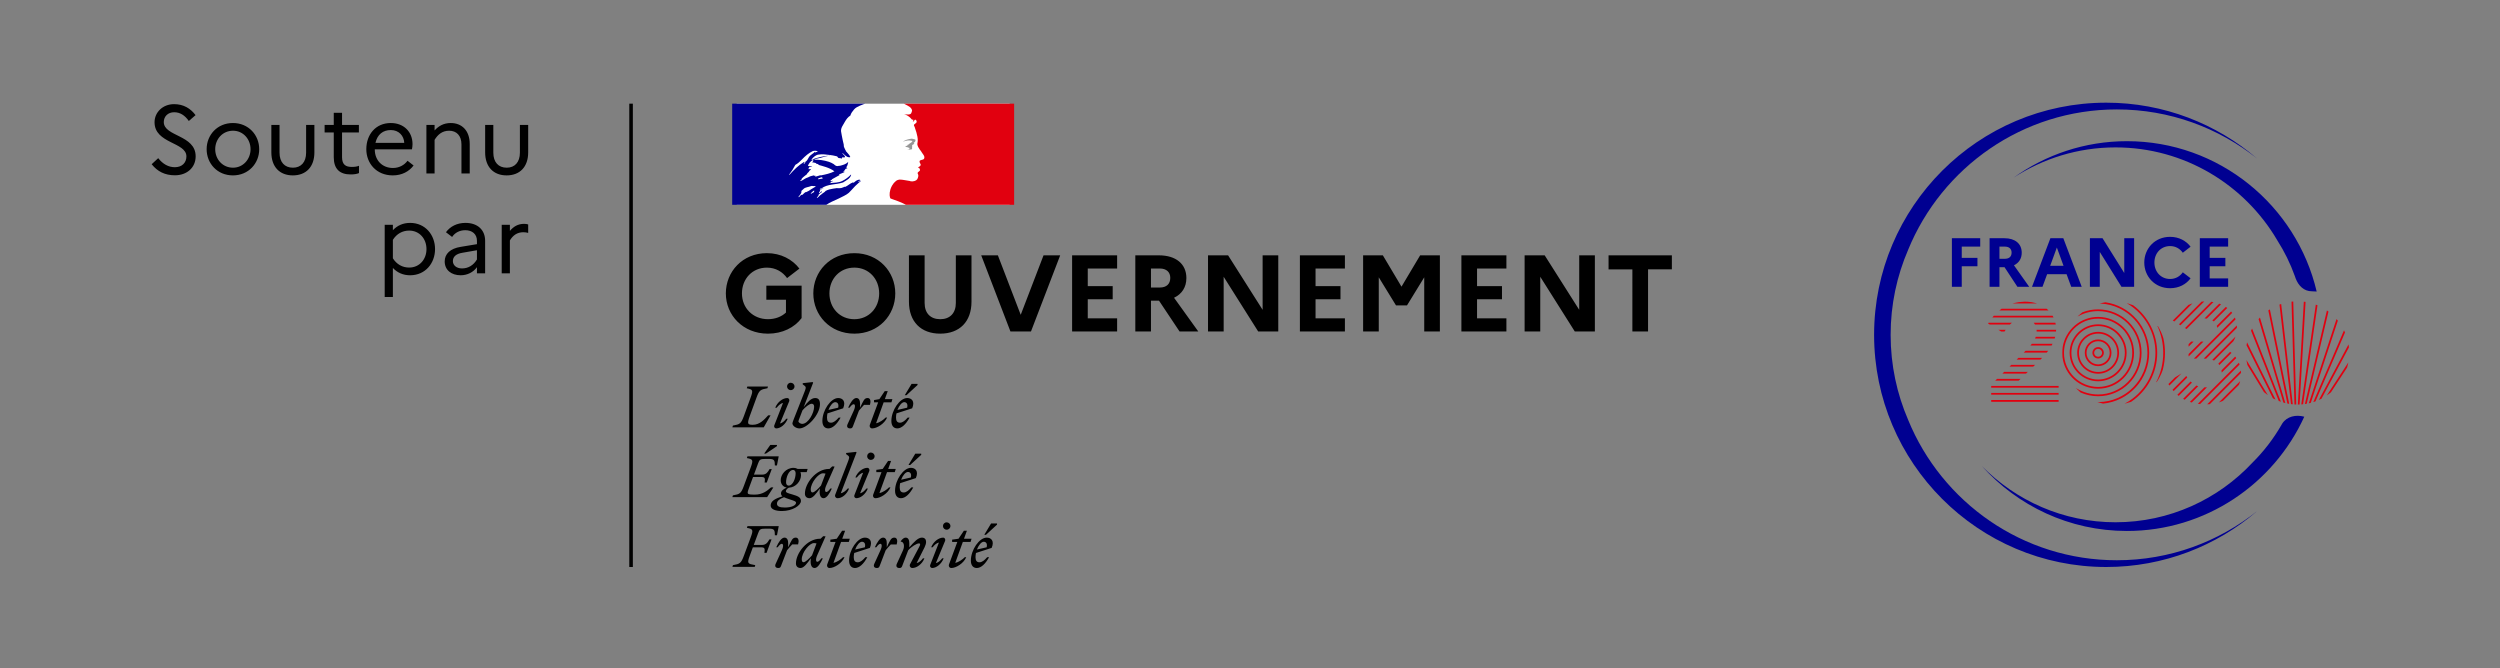 <svg xmlns="http://www.w3.org/2000/svg" viewBox="0 0 700.914 187.311" xml:space="preserve"><rect x="0" y="0" width="700.914" height="187.311" fill="#808080" stroke="none"/><path d="M220.356 87.631v-3.595h-5.501v-3.94h9.889v9.088c-2.01 2.658-5.381 4.364-9.432 4.364-7.014 0-11.811-5.189-11.811-11.282 0-6.101 4.668-11.29 11.506-11.29 3.923 0 7.142 1.745 9.12 4.332l-3.459 2.658c-1.241-1.738-3.187-2.931-5.661-2.931-4.084 0-6.99 3.139-6.99 7.23 0 4.084 3.059 7.223 7.295 7.223 2.041.001 3.81-.696 5.044-1.857m26.133-5.367c0-4.084-2.907-7.231-6.958-7.231-4.084 0-6.99 3.147-6.99 7.231s2.907 7.231 6.99 7.231c4.052-.001 6.958-3.148 6.958-7.231m4.516 0c0 6.101-4.668 11.282-11.474 11.282-6.838 0-11.506-5.181-11.506-11.282s4.668-11.282 11.506-11.282c6.806 0 11.474 5.18 11.474 11.282m16.979-10.675h4.388v12.988c0 5.613-3.339 8.968-8.776 8.968-5.413 0-8.76-3.355-8.76-8.968V71.589h4.396v13.356c0 2.867 1.641 4.548 4.388 4.548 2.69 0 4.364-1.681 4.364-4.548V71.589zm11.785 0 6.405 16.679 6.398-16.679h4.668l-8.191 21.347h-5.757L275.1 71.589zm20.813 0h12.62v3.692h-8.232v4.94h6.99v3.691h-6.99v5.333h8.232v3.691h-12.62zm22.11 3.692v5.333h2.474c1.858 0 2.939-.977 2.939-2.715 0-1.609-1.081-2.618-2.939-2.618h-2.474zm-4.387-3.692h6.622c4.756 0 7.695 2.41 7.695 6.374 0 2.562-1.265 4.484-3.459 5.517l6.798 9.457h-5.253l-5.757-8.632h-2.258v8.632h-4.388V71.589zm20.381 0h5.629l9.681 15.278V71.589h4.387v21.347h-5.629l-9.68-15.341v15.341h-4.388zm25.762 0h12.619v3.692h-8.231v4.94h6.99v3.691h-6.99v5.333h8.231v3.691h-12.619zm17.722 0h5.533l5.228 8.784 5.229-8.784h5.533v21.347h-4.388V77.747l-4.828 7.871h-3.091l-4.829-7.871v15.189h-4.387zm27.556 0h12.619v3.692h-8.231v4.94h6.99v3.691h-6.99v5.333h8.231v3.691h-12.619zm17.722 0h5.629l9.68 15.278V71.589h4.388v21.347h-5.629l-9.681-15.341v15.341h-4.387zm23.537 0h17.751v3.932h-6.678v17.415h-4.395V75.521h-6.678zM211.6 158.937l.152-.488c-2.106-.392-2.378-.392-1.537-2.658l.857-2.338h2.338c1.041 0 1.057.424.905 1.553h.601l1.393-3.771h-.601c-.52.889-.937 1.545-2.082 1.545h-2.298l1.225-3.299c.376-1.049.601-1.265 2.026-1.265h1.017c1.481 0 1.649.392 1.649 1.858h.593l.488-2.562h-8.76l-.16.48c1.697.344 1.858.504 1.065 2.666l-1.906 5.133c-.793 2.146-1.129 2.314-3.083 2.658l-.136.488h6.254zm12.155-6.294c.304-1.017.144-1.914-.649-1.914-.937 0-1.177.704-2.13 2.722v-1.153c0-.833-.272-1.569-1.033-1.569-.889 0-1.698 1.361-2.314 2.714h.408c.432-.617.833-.977 1.145-.977.384 0 .593.585 0 1.866l-1.714 3.755c-.32.705.016 1.161.713 1.161.432 0 .625-.112.793-.569l1.689-4.396c.472-.577.905-1.081 1.441-1.642h1.651zm7.71-2.274-.665-.04-.745.713h-.16c-3.619 0-6.742 4.011-6.742 6.918 0 .817.504 1.289 1.297 1.289.937 0 1.858-1.313 2.891-2.722l-.048.496c-.128 1.441.32 2.226 1.081 2.226.889 0 1.697-1.361 2.314-2.707h-.408c-.432.609-.825.969-1.145.969-.336 0-.569-.6 0-1.866l2.33-5.276zm-6.678 6.438c0-1.93 2.17-4.54 3.395-4.54.272 0 .528.032.745.096l-1.265 3.331c-.729.873-1.858 1.938-2.386 1.938-.296 0-.489-.249-.489-.825m8.016-4.868h1.457l-2.314 6.246c-.208.528.08 1.065.633 1.065 1.321 0 3.443-1.289 4.196-3.035h-.416c-.585.608-1.714 1.417-2.682 1.593l2.13-5.869h2.17l.272-.897h-2.114l.809-2.25h-.841l-1.505 2.25-1.794.256v.641zm10.361 4.283h-.536c-.681.801-1.409 1.425-2.146 1.425-.745 0-1.121-.432-1.121-1.425 0-.4.048-.809.128-1.185l4.396-1.425c.857-2.002-.176-2.882-1.385-2.882-2.082 0-4.444 3.427-4.444 6.438 0 1.345.649 2.082 1.665 2.082 1.193-.001 2.434-1.146 3.443-3.028m-1.505-4.332c.585 0 1.097.44.825 1.553l-2.73.625c.479-1.257 1.272-2.178 1.905-2.178m9.744.753c.304-1.017.144-1.914-.649-1.914-.937 0-1.177.704-2.13 2.722v-1.153c0-.833-.264-1.569-1.033-1.569-.889 0-1.697 1.361-2.314 2.714h.416c.424-.617.825-.977 1.137-.977.384 0 .592.585 0 1.866l-1.714 3.755c-.312.705.016 1.161.713 1.161.432 0 .625-.112.801-.569l1.681-4.396c.472-.577.905-1.081 1.441-1.642h1.651zm.032 5.445c-.312.705.016 1.161.713 1.161.432 0 .625-.112.801-.569l1.682-4.396c.777-.937 2.378-1.938 3.011-1.938.464 0 .4.376.096.937l-2.586 4.9c-.256.48.08 1.065.633 1.065 1.273 0 2.778-1.129 3.387-2.707h-.416c-.408.577-1.113 1.217-1.762 1.329l2.226-4.428c.28-.569.424-1.097.424-1.521 0-.721-.408-1.193-1.177-1.193-1.089 0-2.202 1.225-3.523 2.722v-1.153c0-.833-.264-1.569-1.033-1.569-.472 0-.937.408-1.361.985v.16c.825-.048 1.193 1.177.601 2.458l-1.716 3.757zm13.989-9.577c.569 0 1.041-.456 1.041-1.033 0-.569-.472-1.033-1.041-1.033-.593 0-1.049.464-1.049 1.033 0 .577.456 1.033 1.049 1.033m-.449 3.131c.176-.585-.224-.913-.52-.913-1.273 0-2.779 1.129-3.387 2.714h.416c.416-.585 1.113-1.225 1.762-1.337l-2.426 6.229c-.224.585.216.913.521.913 1.209 0 2.618-1.145 3.227-2.707h-.416c-.416.577-1.113 1.217-1.762 1.329l2.585-6.228zm1.97.297h1.457l-2.314 6.246c-.208.528.08 1.065.633 1.065 1.321 0 3.443-1.289 4.188-3.035h-.409c-.585.608-1.714 1.417-2.682 1.593l2.13-5.869h2.17l.272-.897h-2.114l.809-2.25h-.841l-1.505 2.25-1.794.256v.641zm9.489-2.002 3.099-2.851v-.328h-1.665l-1.906 3.179h.472zm.872 6.285h-.536c-.681.801-1.417 1.425-2.146 1.425-.745 0-1.121-.432-1.121-1.425 0-.4.048-.809.12-1.185l4.404-1.425c.857-2.002-.176-2.882-1.385-2.882-2.082 0-4.444 3.427-4.444 6.438 0 1.345.649 2.082 1.665 2.082 1.193-.001 2.426-1.146 3.443-3.028m-1.505-4.332c.585 0 1.097.44.825 1.553l-2.73.625c.48-1.257 1.272-2.178 1.905-2.178m-61.065-24.713 3.099-2.098v-.328h-1.874l-1.714 2.426h.489zm-1.265 6.558c1.049 0 1.065.424.905 1.545h.601l1.401-3.771h-.609c-.52.897-.937 1.553-2.074 1.553h-2.306l1.161-3.147c.376-1.049.601-1.249 2.034-1.249h1.009c1.481 0 1.657.384 1.657 1.842h.585l.488-2.562h-8.76l-.16.48c1.697.344 1.858.504 1.065 2.666l-1.906 5.133c-.793 2.146-1.121 2.314-3.075 2.658l-.144.488h9.745l1.746-2.722h-.665c-1.113 1.033-2.506 2.018-4.46 2.018-2.586 0-2.354-.112-1.497-2.442l.921-2.49h2.338zm11.09 6.702c0-1.009-.905-1.369-2.378-1.802-1.265-.376-1.842-.488-1.842-.897 0-.328.272-.721.809-1.001 2.082-.104 3.427-1.954 3.427-3.507 0-.328-.056-.609-.168-.857h1.762l.264-.897h-2.786c-.336-.2-.737-.312-1.129-.312-2.21 0-3.635 1.914-3.635 3.459 0 1.177.761 1.914 1.681 2.082-1.033.456-1.601.993-1.601 1.617 0 .36.128.609.424.841-2.378.689-3.315 1.473-3.315 2.586 0 1.081 1.441 1.529 3.155 1.529 2.906.002 5.332-1.544 5.332-2.841m-3.443-4.292c-.52 0-.729-.44-.729-.937 0-1.393.761-3.443 1.954-3.443.52 0 .729.433.729.937 0 1.393-.761 3.443-1.954 3.443m-3.283 5.053c0-.825.809-1.345 1.97-1.794.376.184.953.384 1.714.64 1.209.392 1.665.545 1.665.905 0 .769-1.321 1.345-3.115 1.345-1.505.001-2.234-.312-2.234-1.096m16.158-10.394-.665-.04-.745.713h-.16c-3.619 0-6.75 4.011-6.75 6.918 0 .817.512 1.289 1.305 1.289.937 0 1.858-1.313 2.891-2.722l-.048.496c-.128 1.441.312 2.226 1.073 2.226.889 0 1.706-1.361 2.322-2.707h-.416c-.424.609-.825.969-1.137.969-.336 0-.576-.6 0-1.866l2.33-5.276zm-6.686 6.438c0-1.93 2.178-4.54 3.403-4.54.264 0 .52.032.745.096l-1.273 3.331c-.729.873-1.858 1.938-2.378 1.938-.304 0-.497-.248-.497-.825m8.416 1.065 4.428-11.442-.144-.176-2.778.312v.328l.544.408c.488.376.328.737-.112 1.898l-3.459 8.984c-.256.48.08 1.065.633 1.065 1.273 0 2.618-1.129 3.219-2.707h-.408c-.418.578-1.275 1.218-1.923 1.33m8.447-9.36c.568 0 1.041-.456 1.041-1.033 0-.569-.472-1.033-1.041-1.033-.593 0-1.049.464-1.049 1.033 0 .576.457 1.033 1.049 1.033m-.448 3.13c.176-.585-.224-.913-.52-.913-1.273 0-2.778 1.129-3.387 2.714h.416c.416-.585 1.113-1.225 1.762-1.337l-2.426 6.229c-.224.585.216.913.52.913 1.209 0 2.618-1.145 3.227-2.707h-.416c-.416.577-1.113 1.217-1.762 1.329l2.586-6.228zm1.97.297h1.457l-2.314 6.246c-.208.528.08 1.065.633 1.065 1.321 0 3.443-1.289 4.188-3.035h-.408c-.585.608-1.714 1.417-2.682 1.593l2.13-5.869h2.17l.272-.897h-2.114l.809-2.25h-.841l-1.505 2.25-1.794.256v.641zm9.488-2.002 3.099-2.851v-.328h-1.665l-1.906 3.179h.472zm.873 6.285h-.536c-.681.801-1.417 1.425-2.146 1.425-.745 0-1.121-.432-1.121-1.425 0-.4.048-.809.12-1.185l4.404-1.425c.857-2.002-.176-2.882-1.385-2.882-2.082 0-4.444 3.427-4.444 6.438 0 1.345.649 2.082 1.665 2.082 1.193-.001 2.426-1.146 3.443-3.028m-1.505-4.331c.585 0 1.097.44.825 1.553l-2.73.625c.479-1.258 1.272-2.178 1.905-2.178m-39.235-23.945h-5.781l-.16.48c1.697.344 1.858.504 1.065 2.666l-1.874 5.133c-.793 2.146-1.129 2.314-3.075 2.658l-.144.488h8.792l1.906-3.355h-.665c-1.081 1.177-2.354 2.65-4.308 2.65-1.473 0-1.649-.256-.857-2.442l1.874-5.133c.777-2.146 1.129-2.322 3.083-2.666l.144-.479zm6.398 1.001c.569 0 1.041-.456 1.041-1.033 0-.569-.472-1.033-1.041-1.033-.592 0-1.049.464-1.049 1.033 0 .576.457 1.033 1.049 1.033m-.448 3.131c.176-.585-.224-.913-.52-.913-1.273 0-2.778 1.129-3.387 2.714h.416c.408-.585 1.113-1.225 1.762-1.337l-2.426 6.229c-.224.585.216.913.52.913 1.209 0 2.618-1.145 3.219-2.707h-.408c-.416.577-1.113 1.217-1.762 1.329l2.586-6.228zm8.631.824c0-1.265-.472-1.737-1.361-1.737-1.113 0-2.162 1.161-3.211 2.57l2.658-6.87-.144-.176-2.778.312v.328l.536.408c.496.376.336.769-.112 1.898l-2.859 7.263c-.2.528-.456 1.153-.456 1.329 0 .753 1.033 1.457 1.97 1.457 2.154.001 5.757-3.835 5.757-6.782m-4.996 5.51c-.432 0-1.049-.384-1.049-.729 0-.112.192-.601.432-1.209l.713-1.866c.761-.889 1.922-1.842 2.57-1.842.4 0 .697.248.697.825 0 1.706-1.618 4.821-3.363 4.821m10.778-1.754h-.536c-.689.801-1.417 1.425-2.146 1.425-.745 0-1.129-.432-1.129-1.425 0-.4.048-.809.128-1.185l4.396-1.425c.857-2.002-.176-2.882-1.377-2.882-2.082 0-4.444 3.427-4.444 6.438 0 1.345.649 2.082 1.665 2.082 1.185-.001 2.426-1.146 3.443-3.028m-1.506-4.332c.585 0 1.089.44.825 1.553l-2.73.625c.472-1.257 1.265-2.178 1.905-2.178m9.745.753c.296-1.017.144-1.914-.657-1.914-.929 0-1.169.704-2.122 2.722v-1.153c0-.833-.272-1.569-1.033-1.569-.889 0-1.697 1.361-2.314 2.714h.408c.432-.617.825-.977 1.145-.977.376 0 .585.585 0 1.866l-1.714 3.755c-.32.705.016 1.161.713 1.161.424 0 .617-.112.793-.569l1.682-4.396c.48-.577.905-1.081 1.449-1.642h1.65zm1.137-.705h1.161l-2.314 6.246c-.208.528.08 1.065.633 1.065 1.321 0 3.443-1.289 4.188-3.043h-.408c-.593.617-1.714 1.425-2.682 1.602l2.122-5.869h2.178l.272-.897h-2.114l.809-2.25h-.841l-1.505 2.25-1.497.256v.64zm9.096-2.002 3.099-2.851v-.328h-1.665l-1.906 3.179h.472zm.873 6.286h-.536c-.681.801-1.417 1.425-2.146 1.425-.745 0-1.121-.432-1.121-1.425 0-.4.048-.809.12-1.185l4.404-1.425c.857-2.002-.176-2.882-1.385-2.882-2.082 0-4.444 3.427-4.444 6.438 0 1.345.649 2.082 1.665 2.082 1.193-.001 2.426-1.146 3.443-3.028m-1.506-4.332c.585 0 1.097.44.825 1.553l-2.73.625c.48-1.257 1.273-2.178 1.905-2.178"/><path style="fill:#000091" d="M534.989 117.747c-3.162-7.328-4.922-15.397-4.922-23.872s1.76-16.544 4.922-23.872c9.438-23.044 32.099-39.325 58.501-39.325 14.854 0 28.517 5.164 39.318 13.774-11.385-9.754-26.154-15.667-42.286-15.667-35.891 0-65.09 29.199-65.09 65.09s29.2 65.091 65.09 65.091c16.132 0 30.901-5.912 42.285-15.667-10.8 8.61-24.463 13.774-39.317 13.774-26.402 0-49.062-16.282-58.501-39.326z"/><path style="fill:#000091" d="M639.878 118.727c-.086.153-.268.463-.268.463-2.225 3.851-4.941 7.384-8.077 10.498-9.599 10.288-23.261 16.738-38.408 16.738-14.69 0-27.984-6.066-37.529-15.816 10.013 11.194 24.555 18.256 40.72 18.256 22.069 0 41.111-13.159 49.725-32.037-2.334-.64-4.859-.095-6.163 1.898zm3.739-40.681c.787 2.077 2.348 3.618 4.519 3.618h-.006c.488.013.954.029 1.386.073-5.663-24.133-27.366-42.156-53.201-42.156-11.859 0-22.838 3.809-31.804 10.251 8.24-5.372 18.065-8.507 28.613-8.507 19.338 0 36.258 10.507 45.382 26.105 1.979 3.106 3.62 6.445 4.883 9.964.001-.001.169.478.228.652zm-96.373-11.255h7.941v2.355h-5.177v3.153h4.399v2.355h-4.399v5.761h-2.764V66.791zm10.57 0h4.165c2.998 0 4.846 1.538 4.846 4.068 0 1.635-.798 2.861-2.18 3.523l4.282 6.034h-3.309l-3.62-5.508h-1.421v5.508h-2.764V66.791zm2.763 2.355v3.406h1.557c1.168 0 1.849-.623 1.849-1.732 0-1.032-.681-1.674-1.849-1.674h-1.557zm14.287-2.355h3.62l5.158 13.624h-2.939l-1.304-3.542h-5.45l-1.304 3.542h-2.939l5.158-13.624zm3.679 7.727-1.869-5.119-1.868 5.119h3.737zm7.396-7.727h3.542l6.092 9.751v-9.751h2.764v13.624h-3.542l-6.092-9.79v9.79h-2.764V66.791z"/><path style="fill:#000091" d="m611.982 76.347 2.18 1.674c-1.246 1.693-3.27 2.783-5.742 2.783-4.301 0-7.24-3.309-7.24-7.201 0-3.893 2.939-7.202 7.24-7.202 2.472 0 4.496 1.109 5.742 2.764l-2.18 1.693c-.779-1.109-2.005-1.868-3.562-1.868-2.569 0-4.399 2.005-4.399 4.613 0 2.608 1.83 4.613 4.399 4.613 1.557 0 2.784-.759 3.562-1.869zm4.77-9.556h7.941v2.355h-5.177v3.153h4.399v2.355h-4.399v3.406h5.177v2.355h-7.941V66.791z"/><path style="fill:#e1000f" d="M629.87 101.211c.056.359.129.724.223 1.116l4.625 7.577.01.012c.297.256.598.495.893.712l.211.155-6.004-9.828.042.256zm.126-5.225-.029.149c-.047.241-.084.454-.114.65l-.002.016 7.387 14.845.007.015.015.008c.174.095.366.194.587.301l.137.067-7.92-15.915-.068-.136zm1.409-3.868-.053.1c-.078.149-.16.303-.234.457l-.01.02 7.758 19.701.008.021.021.008c.162.064.328.125.493.183l.107.037-8.045-20.43-.045-.097zm2.152-3.012c-.104.113-.206.227-.307.343l-.019.021 6.933 23.36.008.027.081.023c.129.036.259.073.39.105l.088.022-7.113-23.968-.061.067zm2.84-2.368-.063.041c-.119.076-.237.153-.352.232l-.028.019 5.342 26.103.034.007c.137.027.276.051.415.074l.074.013-5.406-26.415-.016-.074zm3.167-1.513-.092.031c-.117.039-.233.079-.348.121l-.038.014 3.225 27.866.004.04.099.012c.113.015.226.029.341.04l.063.006-3.248-28.068-.006-.062zm3.39-.697-.055.005c-.13.011-.261.023-.391.039l-.047.005.823 28.768.001.047.048.003c.102.006.205.008.308.012l.138.004-.825-28.828v-.055zm3.448.118-.047-.007c-.094-.014-.19-.026-.284-.037l-.159-.019-1.672 28.779-.003.055h.055c.131-.001.261-.005.392-.01l.047-.002 1.668-28.712.003-.047zm3.344.945-.037-.015c-.123-.051-.248-.099-.374-.147l-.061-.023-4.075 27.973.181-.013c.095-.006.19-.013.284-.023l.04-.004 4.036-27.707.006-.041zm3.074 1.756-.027-.02c-.097-.072-.195-.14-.293-.209l-.113-.08-6.162 26.163-.017.074.076-.011c.128-.019.254-.042.381-.064l.071-.013 6.078-25.807.006-.033zm2.633 2.547-.017-.022c-.097-.12-.196-.237-.296-.354l-.06-.069-7.746 23.538-.028.087.124-.028c.138-.032.276-.063.412-.099l.027-.007 7.575-23.019.009-.027zm2.003 3.322-.009-.02c-.057-.134-.135-.309-.218-.483l-.049-.103-8.573 20.022-.045.105.109-.036c.155-.051.33-.108.498-.17l.021-.008 8.258-19.287.008-.02zm1.097 4.17c-.025-.238-.054-.457-.087-.669l-.023-.153-8.26 15.443-.073.136.14-.065c.198-.092.401-.192.603-.298l.014-.007 7.68-14.357.007-.014-.001-.016zm-5.981 13.337c.33-.236.649-.484.949-.739l4.517-6.924.006-.014c.122-.416.219-.799.295-1.17l.055-.267-6.046 9.273.224-.159zM570.774 84.98c-.75-.22-1.545-.352-2.362-.392l-.003.052-.005-.052c-.341-.017-.604-.017-.872-.005l-.139.005c-.976.033-1.906.165-2.764.392l-.385.102h6.876l-.346-.102zm3.48 1.98c-.133-.129-.278-.257-.442-.392l-.014-.012h-12.602l-.013.009c-.163.112-.336.24-.53.392l-.119.093h13.813l-.093-.09zm1.448 1.981c-.067-.135-.137-.267-.209-.393l-.015-.026h-16.486l-.016.017c-.107.121-.216.249-.333.391l-.069.084h17.165l-.037-.073zm-5.445 1.633c.095.117.184.246.265.383l.015.025h5.819l-.011-.061c-.023-.134-.05-.266-.079-.393l-.009-.04h-6.069l.069.086zm-6.727.394c.129-.129.268-.255.425-.387l.109-.091h-6.541l-.015.024c-.014.023-.029.045-.044.067-.017.025-.033.05-.049.076l-.027.044.462.281h5.666l.014-.014zm12.913 1.934c.01-.137.013-.275.016-.392l.001-.053h-5.477l.004.056c.01.134.015.245.015.348l-.001.09h5.438l.004-.049zm-14.428.024c.083-.132.167-.261.253-.388l.054-.081h-2.053l.81.493H562l.015-.024zm14.053 1.955c.04-.13.077-.26.112-.392l.017-.065h-5.444l-.012.035c-.042.124-.091.25-.15.385l-.031.072h5.497l.011-.035zm-.865 1.977c.072-.128.137-.253.208-.392l.039-.075h-5.8l-.016.02c-.107.138-.209.265-.312.388l-.071.085h5.938l.014-.026zm-1.351 1.974c.104-.13.207-.26.306-.391l.063-.083h-6.335l-.49.493h6.441l.015-.019zm-1.768 1.971c.127-.129.253-.259.378-.39l.084-.087h-6.649l-.502.493h6.674l.015-.016zm-1.519 1.489h-6.668l-.502.493h6.658zm-2.04 1.967h-6.629l-.502.494h6.619zm-9.131 2.461h6.58l.511-.494h-6.589zm-1.132 1.474h18.904v.493h-18.904zm0 1.967h18.904v.493h-18.904zm0 2.369v.115h18.852l.052-.011v-.494h-18.904zm63.847.286.208-.069c.304-.101.608-.219.901-.347l4.507-4.501.011-.018c.107-.27.2-.55.277-.832l.052-.188-5.802 5.801-.154.154zm6.196-8.281c-.005-.18-.015-.357-.03-.524l-.01-.11-9.358 9.357-.093.094.132-.005c.184-.008.377-.02.593-.039l.019-.002 8.732-8.732.015-.016v-.023zm-.403-2.332-.01-.03c-.04-.119-.089-.246-.154-.402l-.029-.072-11.437 11.436-.074.074.103.014c.145.019.303.038.497.057l.025.002 11.057-11.057.022-.022zm-9.131 6.372-.184.01c-.137.007-.278.011-.414.006-.029-.001-.059-.002-.089-.003h-.022l-4.102 4.101.08.027c.099.033.201.061.303.09l.154.044 4.179-4.179.095-.096zm4.107-4.229.004.118 4.059-4.058.031-.031-.025-.036c-.075-.105-.153-.204-.241-.314l-.036-.045-3.826 3.825-.019.019.004.026c.026.164.042.331.049.496zm-.673-2.049.036.05 3.36-3.36.04-.041-.044-.036c-.112-.091-.213-.171-.312-.243l-.036-.027-3.285 3.284-.034.035.033.036c.087.098.169.199.242.302zm-5.903 5.988-.078-.027c-.129-.044-.26-.097-.39-.155l-.032-.015-3.687 3.687-.048.048.059.034c.118.067.236.135.357.198l.034.017 3.728-3.728.057-.059zm-1.761-.997-.042-.036c-.105-.09-.198-.176-.286-.261l-.036-.036-3.68 3.68-.04.04.043.036c.1.085.201.169.303.251l.036.029 3.663-3.663.039-.04zm11.631-11.633c.193-.333.36-.687.497-1.052l.084-.224-6.448 6.447-.057.057.075.028c.13.049.259.103.383.162l.033.015 5.424-5.423.009-.01zm-12.933 10.176-.025-.036c-.073-.106-.145-.219-.217-.331l-.035-.054-3.834 3.834-.033.034.03.036c.078.094.159.186.24.277l.053.061 3.79-3.79.031-.031zm4.593-5.29h.29c.113 0 .223.006.332.011l.062.003 8.615-8.616.015-.015.001-.059c0-.148-.006-.307-.017-.5l-.007-.115-9.202 9.202-.089.089zm-8.035 5.278-1.847 1.846.021.035c.07.114.141.228.214.339l.035.053 3.401-3.402-1.824 1.129zm5.276-5.278h.697l10.984-10.984.023-.023-.01-.031c-.042-.122-.092-.254-.154-.402l-.03-.072-11.422 11.422-.088.09zm-1.47-.591 4.086-4.086.088-.088h-.697l-3.462 3.461-.015.016zm7.905-8.603.01.03c.044.131.078.274.107.435l.017.098 4.155-4.155.031-.032-.027-.036c-.081-.107-.164-.211-.246-.309l-.036-.043-3.989 3.988-.022.024zm-1.241-1.517.055.035c.124.078.227.152.317.225l.036.03 3.74-3.74.042-.042-.048-.036c-.109-.082-.218-.159-.324-.231l-.035-.024-3.737 3.737-.046.046zm-5.946 5.946-.703.702-.015.016v.697l1.415-1.415zm3.739-6.499.121.003c.172.004.344.016.51.036l.025.003 3.992-3.992-.071-.03c-.128-.053-.262-.105-.399-.156l-.031-.011-4.061 4.061-.086.086zm-5.461 2.703.432.266 1.242-1.242c.169-.191.345-.367.528-.528l5.707-5.706.07-.071-.098-.017c-.158-.027-.32-.051-.482-.072l-.025-.003-7.327 7.327-.047.046zm-1.704-1.054.431.266 6.578-6.578.093-.094-.132.005c-.192.008-.385.019-.589.036l-.019.001-6.316 6.316-.046.048zm3.637-5.716.156-.157-.21.071c-.314.106-.62.227-.912.358l-4.342 4.337-.046.046.431.266 4.923-4.921zm-16.496.358-.012-.006c-.457-.182-.931-.343-1.408-.477l-.364-.103.323.197c2.316 1.411 4.255 3.399 5.606 5.748 1.393 2.422 2.13 5.185 2.13 7.99 0 5.846-3.191 11.241-8.328 14.079l-.328.181.365-.086c.485-.114.969-.255 1.439-.42l.012-.006c4.592-3.094 7.334-8.233 7.334-13.749-.002-5.239-2.532-10.229-6.769-13.348z"/><path style="fill:#e1000f" d="m606.533 94.827-.001-.004c-.365-1.209-.891-2.37-1.562-3.449l-.091.048c1.071 2.37 1.615 4.892 1.615 7.493 0 2.876-.657 5.634-1.953 8.2l.089.053c.725-1.06 1.306-2.217 1.729-3.444.417-1.568.628-3.186.628-4.809.001-1.364-.152-2.74-.454-4.088zm-7.723 13.727c2.415-2.644 3.745-6.068 3.745-9.642 0-3.463-1.259-6.808-3.544-9.417-2.263-2.584-5.37-4.272-8.747-4.751l-.008-.001-.008.001c-.438.074-.86.164-1.255.268l-.319.084.329.018c7.323.4 13.059 6.461 13.059 13.798 0 7.543-6.137 13.741-13.68 13.817l-.329.003.314.098c.393.122.814.232 1.251.326l.008.002.008-.001c3.518-.342 6.777-1.976 9.176-4.603z"/><path style="fill:#e1000f" d="M600.417 98.912c0-6.714-5.462-12.176-12.176-12.176-1.519 0-3.006.281-4.42.834l-.013.007c-.368.286-.729.595-1.072.92l-.276.261.336-.178c1.67-.884 3.553-1.351 5.446-1.351 6.442 0 11.683 5.241 11.683 11.683s-5.241 11.683-11.683 11.683c-2.073 0-4.114-.556-5.901-1.606l-.327-.192.264.273c.327.338.675.664 1.034.97l.013.008c1.559.691 3.214 1.041 4.918 1.041 6.712-.001 12.174-5.464 12.174-12.177z"/><path style="fill:#e1000f" d="M588.241 95.167c-2.065 0-3.745 1.68-3.745 3.745 0 2.065 1.68 3.744 3.745 3.744s3.745-1.68 3.745-3.744c0-2.065-1.68-3.745-3.745-3.745zm3.251 3.745c0 1.793-1.459 3.251-3.251 3.251s-3.251-1.459-3.251-3.251 1.459-3.251 3.251-3.251 3.251 1.458 3.251 3.251z"/><path style="fill:#e1000f" d="M588.241 93.042c-3.236 0-5.869 2.633-5.869 5.869 0 3.236 2.633 5.869 5.869 5.869 3.236 0 5.869-2.633 5.869-5.869 0-3.236-2.633-5.869-5.869-5.869zm5.376 5.87c0 2.965-2.412 5.377-5.376 5.377-2.964 0-5.376-2.412-5.376-5.377 0-2.964 2.411-5.376 5.376-5.376 2.964 0 5.376 2.411 5.376 5.376z"/><path style="fill:#e1000f" d="M588.241 97.311c-.883 0-1.601.718-1.601 1.601s.718 1.601 1.601 1.601 1.601-.718 1.601-1.601-.718-1.601-1.601-1.601zm1.108 1.601c0 .611-.497 1.108-1.108 1.108s-1.108-.497-1.108-1.108c0-.61.497-1.107 1.108-1.107s1.108.496 1.108 1.107z"/><path style="fill:#e1000f" d="M598.307 98.912c0-5.55-4.516-10.066-10.066-10.066-2.394 0-4.716.859-6.536 2.418-1.801 1.542-3.005 3.67-3.391 5.995-.073.61-.109 1.183-.109 1.751 0 .341.015.696.047 1.121.612 5.043 4.907 8.846 9.989 8.846 5.55 0 10.066-4.515 10.066-10.065zm-19.639 0c0-5.278 4.294-9.573 9.572-9.573s9.573 4.294 9.573 9.573c0 5.278-4.294 9.572-9.573 9.572-5.277 0-9.572-4.294-9.572-9.572z"/><path style="fill:#e1000f" d="M588.241 90.927c-4.403 0-7.985 3.582-7.985 7.985 0 4.403 3.582 7.985 7.985 7.985 4.403 0 7.985-3.582 7.985-7.985 0-4.403-3.582-7.985-7.985-7.985zm7.492 7.985c0 4.131-3.361 7.492-7.492 7.492s-7.491-3.361-7.491-7.492 3.361-7.492 7.491-7.492c4.131 0 7.492 3.361 7.492 7.492z"/><path d="M44.354 44.343c1.323 1.674 2.889 2.538 4.67 2.538 2.051 0 3.239-1.296 3.239-3.023 0-4.049-8.935-3.563-8.935-9.583 0-2.753 2.267-5.075 5.479-5.075 2.672 0 4.616 1.215 6.02 3.078l-1.89 1.646c-1.107-1.593-2.457-2.457-4.103-2.457-1.754 0-2.915 1.188-2.915 2.753 0 4.076 8.935 3.563 8.935 9.609 0 3.212-2.51 5.317-5.804 5.317-2.807 0-4.886-1.053-6.532-3.104l1.836-1.699zm28.32-2.51c0 3.968-2.996 7.342-7.369 7.342-4.4 0-7.369-3.375-7.369-7.342s2.969-7.342 7.369-7.342c4.373 0 7.369 3.374 7.369 7.342zm-2.429 0c0-2.834-2.078-5.183-4.913-5.183-2.915 0-4.994 2.349-4.994 5.183 0 2.834 2.079 5.183 4.994 5.183 2.835 0 4.913-2.376 4.913-5.183zm15.579-6.802h2.321v7.693c0 4.076-2.349 6.452-6.046 6.452-3.671 0-6.02-2.375-6.02-6.452v-7.693h2.294v7.774c0 2.672 1.431 4.211 3.752 4.211 2.268 0 3.698-1.539 3.698-4.211v-7.774zm7.751 2.105h-2.564v-2.105h2.564V31.63h2.322v3.401h4.724v2.105h-4.724v6.937c0 2.133 1.08 2.727 2.726 2.727.891 0 1.512-.108 2.024-.324v2.052c-.648.27-1.376.378-2.348.378-3.023 0-4.724-1.512-4.724-4.832v-6.938zm16.55 12.039c-4.589 0-7.423-3.375-7.423-7.342 0-4.13 2.646-7.342 6.856-7.342 3.698 0 6.1 2.51 6.1 5.911 0 .54-.081 1.08-.162 1.458h-10.419v.054c0 2.996 2.051 5.183 5.102 5.183 1.728 0 3.185-.81 4.076-2.024l1.7 1.323c-1.268 1.699-3.293 2.779-5.83 2.779zm-4.859-9.123h8.071c-.081-1.971-1.512-3.59-3.752-3.59-2.213-.001-3.779 1.241-4.319 3.59zm14.283-5.021h2.294v1.539c1.107-1.214 2.51-2.078 4.535-2.078 3.05 0 5.318 2.051 5.318 5.911v8.233h-2.321v-8.152c0-2.429-1.35-3.833-3.455-3.833-1.971 0-3.212 1.134-4.076 2.564v9.42h-2.294V35.031zm26.215 0h2.321v7.693c0 4.076-2.349 6.452-6.046 6.452-3.671 0-6.02-2.375-6.02-6.452v-7.693h2.294v7.774c0 2.672 1.431 4.211 3.752 4.211 2.268 0 3.698-1.539 3.698-4.211v-7.774zm-37.908 28h2.294v1.512c1.242-1.323 2.861-2.051 4.832-2.051 4.265 0 6.991 3.374 6.991 7.342s-2.726 7.342-6.991 7.342c-1.971 0-3.59-.729-4.832-2.052v8.152h-2.294V63.031zm6.857 11.985c2.888 0 4.858-2.294 4.858-5.183s-1.97-5.183-4.858-5.183c-1.89 0-3.509.918-4.562 2.591v5.183c1.053 1.674 2.672 2.592 4.562 2.592zm9.965-1.728c0-2.105 1.566-3.617 4.481-4.076l4.562-.756v-.945c0-1.89-1.35-2.969-3.266-2.969-1.593 0-2.916.702-3.698 1.89l-1.728-1.323c1.188-1.62 3.104-2.618 5.479-2.618 3.455 0 5.507 2.024 5.507 5.021v9.124h-2.294v-1.728c-1.026 1.431-2.727 2.268-4.562 2.268-2.673-.001-4.481-1.512-4.481-3.888zm4.859 1.971c1.809 0 3.239-.945 4.184-2.511v-2.591l-4.022.702c-1.89.297-2.727 1.161-2.727 2.348 0 1.161.999 2.052 2.565 2.052zm11.125-12.228h2.294v1.701c.999-1.188 2.241-1.971 3.968-1.971.432 0 .836.054 1.161.162v2.375c-.405-.108-.81-.189-1.35-.189-1.782 0-2.942.917-3.779 2.294v9.231h-2.294V63.031zm35.77-33.964h1v129.896h-1z"/><path style="fill:#fff" d="M206.534 29.071h76.535v28.346h-76.535z"/><path style="fill:#000091" d="M228.465 49.382c-.056-.056.168 0 .216-.112h-.432c-.056 0-.056-.048-.056-.104-.272.056-.593.16-.865.216-.384.104-.705.376-1.145.48-.592.216-1.081.697-1.738.913-.056 0-.056-.056-.056-.112.056-.16.272-.208.384-.376 0-.048 0-.104-.056-.104.432-.593 1.033-.913 1.577-1.393v-.16c.16-.216.432-.32.544-.593.056-.16.272-.368.544-.48-.056-.048-.168-.048-.168-.16-.216 0-.432.112-.649-.048.096-.104.216-.16.336-.192-.048-.008-.088-.032-.12-.08-.056-.104.104-.224.272-.264.216-.056.488-.056.649-.216-.376-.056-.809.104-1.193-.112.272-.689.705-1.281 1.361-1.602.048 0 .16 0 .16.048 0 .272-.16.488-.432.536.432.112.865.112 1.305.328-.056.104-.168.048-.224.048.272.16.601.056.873.272-.16.16-.328 0-.488 0 1.681.48 3.475.857 4.884 1.922-1.193.593-2.442.865-3.747 1.129-.16 0-.272 0-.432-.056 0 .056 0 .16-.056.16-.216 0-.376 0-.544.112-.216.104-.536.16-.704 0m-1.113 3.724-.008.008c-.208.144-.408.288-.625.408-.232.136-.472.232-.713.352-.008-.008-.008-.016-.008-.016-.016-.024-.056-.04-.096-.024-.2.112-.376.256-.544.408l-.072.072-.008.008v.008c-.032.024-.056.048-.08.072l-.008.008s0 .008-.008.008c-.032.032-.072.072-.112.12-.032.032-.04.056-.072.08-.04.016-.128.016-.12-.04v-.016c-.032.016-.064.04-.096.048-.032.016-.056.032-.088.048-.008 0-.024-.008-.032 0-.016 0-.032 0-.04.008-.072.056-.136.104-.2.168-.112.096-.216.208-.312.328h-.008c0 .008-.008.016-.008.016-.008.008-.016.016-.016.024-.008.008-.016.016-.016.024h-.008c-.016.024-.024.04-.04.056v.008c-.008.008-.024.016-.04.016-.008-.008-.016-.016-.024-.032-.008-.008-.008-.016-.016-.024-.016-.032-.032-.056-.048-.088-.008-.008-.008-.016-.016-.032.064-.056.12-.12.176-.192l.008-.008c.016-.024.04-.048.056-.072.032-.04.064-.072.088-.112.016-.016.024-.032.04-.04.056-.08.112-.152.168-.232.008-.016.016-.024.024-.04.024-.032.056-.072.072-.112.024-.032.048-.072.064-.104v-.008c.008-.008.008-.008.008-.016.008-.008.008-.008.008-.016.024-.04.04-.08.056-.128v-.016c.008-.008.008-.016.016-.032s.008-.04.016-.056v-.016c.008-.024.016-.048.024-.08 0-.016 0-.024-.008-.032.056-.104.128-.2.216-.288-.008 0-.016.008-.024.008-.08.056-.128.12-.208.176-.056.04-.168-.032-.096-.08.048-.04.088-.072.128-.112v-.008c.096-.088.176-.2.28-.272.064-.048.12-.08.168-.128.008-.008.016-.016.024-.016.04-.056.08-.096.12-.136 0 0 0-.008.008-.008.52-.496 1.393-.472 2.082-.785.272-.112.592.048.865 0 .16 0 .328 0 .488.104-.488.264-.937.56-1.385.833m.977.44c-.024.064-.08.112-.136.16.072.016.12.04.072.08-.128.112-.248.232-.408.288-.016 0-.048.008-.088.008-.064.064-.128.128-.2.184-.064.056-.36.016-.272-.064.136-.12.264-.248.4-.368.08-.072.16-.136.224-.216.04-.04.072-.088.12-.12s.328-.056.288.048m-2.522-8.023c-.056.104-.112.12-.168.216-.048.104-.104.16-.216.216-.048 0-.104 0-.104-.056.056-.216.216-.433.432-.48.056 0 .056.048.056.104m-4.508 3.539s-.056-.056-.056-.112c.705-.913 1.249-1.769 1.738-2.73.705-.377 1.289-.921 1.85-1.497.921-.969 1.898-1.826 3.043-2.362.432-.16.977-.104 1.409.056-.16.216-.432.16-.649.32-.056 0-.112 0-.168-.048.056-.056.056-.112.056-.168-.544.593-1.305.857-1.738 1.553-.328.536-.544 1.233-1.249 1.393-.216.056.056-.16-.056-.104-1.682 1.017-2.875 2.25-4.18 3.699m8.311 1.177c-.112 0-.328.048-.272-.056.056-.264.432-.264.649-.376.112-.048.272-.16.384-.104.104.16.272.104.376.216-.32.32-.761.16-1.137.32m8.351 3.835c.312-.304.617-.633.929-.961h-.008c.577-.641 1.145-1.257 1.818-1.818.2-.184.4-.345.585-.473.056-.048.056-.16.112-.208-.272.104-.432.32-.705.424-.056 0-.112-.056-.056-.104.192-.144.384-.288.577-.433h-.032c-.056 0-.056-.048-.056-.104-.705-.112-1.249.377-1.738.801-.112.056-.216-.056-.272-.056-.817.272-1.409.969-2.226 1.289v-.104c-.328.104-.641.296-.977.376-.488.104-.929.048-1.361.048-.657.064-1.313.208-1.978.352-.016 0-.032.008-.056.008-.352.096-.681.224-1.009.4-.016.008-.024.016-.04.024-.024.032-.048.064-.08.096-.112.128-.216.24-.368.32-.336.168-.609.456-.905.697-.016.016-.048.024-.08.024-.296.272-.585.552-.881.825-.016.024-.104.032-.16.024v-.008c.008-.016.024-.032.032-.048.048-.08.096-.152.136-.232.056-.08.112-.16.168-.248.072-.104.144-.216.224-.32.024-.032.016-.056 0-.072-.016-.016-.048-.032-.072-.032.272-.256.592-.48.913-.665v-.016c-.04.016-.088-.016-.064-.048.032-.048.064-.104.096-.152 0-.016.008-.032.016-.048-.016-.008-.032-.024-.04-.04-.088.056-.184.112-.256.176-.128.12-.232.352-.432.352-.008 0-.048 0-.08-.016-.024 0-.04-.008-.056-.016 0-.008 0-.008.008-.016 0 0 0-.008.008-.008 0-.008 0-.016.008-.016l.024-.048.024-.048c.008-.008.016-.024.024-.032.008-.024.024-.048.04-.072l.024-.048.072-.12c.008-.016.024-.032.032-.056.024-.032.04-.064.056-.096.032-.04 0-.08-.04-.096.104-.128.224-.232.376-.32h-.016c.208-.104.416-.224.625-.344.024-.024.056-.048.088-.072-.312.104-.593.24-.865.416 0 0-.072.032-.096.048 0 0-.056.024-.128-.048-.008-.008-.016-.016-.016-.04.056-.104.216-.16.328-.264.048 0 .104 0 .104.056 1.738-1.345 4.132-1.025 6.141-1.722.16-.104.32-.208.488-.32.272-.104.488-.368.817-.536.432-.32.761-.697.921-1.225 0-.056-.056-.112-.056-.112-.705.753-1.521 1.337-2.386 1.77-1.145.593-2.394.48-3.587.641.056-.104.16-.104.272-.104 0-.16.104-.216.216-.32h.16c.056 0 .056-.112.112-.112.104 0 .272-.048.216-.048-.16-.216-.488.16-.761 0 .112-.112.056-.272.16-.32h.216c0-.112.112-.216.112-.216.817-.48 1.577-.857 2.338-1.289-.168 0-.272.16-.432.056.104 0 0-.16.104-.16.601-.16 1.089-.48 1.682-.696-.216 0-.376.16-.593 0 .104-.056.16-.16.32-.16v-.16c0-.056.056-.056.112-.056-.056 0-.112-.056-.112-.056.056-.104.224-.048.328-.16-.056 0-.16 0-.16-.048.16-.216.432-.272.705-.328-.056-.104-.216 0-.216-.104 0-.056.056-.056.104-.056h-.104c-.112-.048-.056-.16-.056-.208.328-.376.328-.857.488-1.289-.056 0-.104 0-.104-.056-.544.593-1.417.809-2.234 1.017h-.264c-.272.112-.657.112-.929-.048-.216-.112-.328-.272-.544-.432-.432-.264-.865-.48-1.353-.641-1.361-.432-2.77-.64-4.188-.592.601-.32 1.257-.344 1.906-.529.921-.272 1.794-.593 2.77-.537-.168-.056-.384 0-.544 0-.761-.056-1.521.16-2.338.32-.544.104-1.033.32-1.577.424-.32.112-.488.432-.865.376v-.16c.544-.641 1.193-1.289 2.066-1.337.977-.16 1.898 0 2.875.104.705.056 1.361.216 2.066.376.272 0 .328.433.544.481.328.112.649 0 .977.216 0-.104-.056-.216 0-.32.216-.216.488.056.705-.056.44-.264-.376-.753-.593-1.121 0-.056.048-.112.048-.112.44.376.761.809 1.305 1.073.272.104.929.272.817-.056-.272-.585-.817-1.065-1.249-1.601v-.216c-.112 0-.112-.056-.16-.104v-.216c-.224-.112-.168-.32-.272-.48-.168-.272-.056-.649-.168-.969-.104-.32-.16-.585-.216-.913-.16-.905-.376-1.714-.488-2.57-.104-1.017.601-1.818 1.089-2.73.376-.64.817-1.281 1.521-1.713.16-.64.592-1.177 1.033-1.713.432-.52 1.153-.841 1.673-1.073.761-.336 1.441-.544 1.441-.544h-37.281v28.345h26.408c1.033-.729 2.066-1.081 3.507-1.777.679-.342 2.24-1.047 2.769-1.568"/><path style="fill:#e1000f" d="M284.328 29.071h-30.924s.056.008.296.136c.248.128.577.304.777.408.4.208.785.465 1.041.857.104.16.264.48.16.697-.112.264-.16.697-.432.801-.328.16-.761.16-1.145.112-.216 0-.432-.056-.649-.112.809.32 1.569.697 2.114 1.449.056.104.272.16.488.16.056 0 .056.104.056.16-.104.104-.216.16-.16.32h.16c.272-.104.216-.64.601-.48.272.16.376.537.216.801-.216.216-.432.376-.649.537-.056.112-.056.272 0 .376.16.216.216.432.264.64.168.376.224.809.384 1.177.216.809.432 1.609.376 2.41 0 .433-.216.809-.048 1.233.104.432.376.753.592 1.129.216.32.44.536.601.857.328.536.921 1.073.649 1.713-.16.376-.761.32-1.137.537-.328.264-.056.697.104.961.272.48-.32.809-.705.969.112.16.328.104.384.208.048.272.32.432.16.697-.216.328-.873.488-.544.969.216.376.08.793-.056 1.177-.16.481-.593.697-.977.801-.32.112-.705.112-1.033.056-.104-.056-.216-.104-.32-.104-.929-.112-1.85-.376-2.77-.376-.272.056-.544.104-.761.216-.248.176-.464.368-.657.569-.008 0-.008.008-.008.008-.04.04-.08.088-.12.128-.024.032-.048.056-.072.088l-.048.048c-.152.2-.296.408-.424.625-.008.008-.016.024-.024.04-.016.024-.024.048-.04.072-.176.328-.312.657-.416.985-.368 1.225-.2 2.274.056 2.53.072.072 1.794.6 2.995 1.121.561.248.953.441 1.281.641h30.363V29.071z"/><path style="fill:#969696" d="M255.249 39.412c.216.056.544.056.544.16-.112.433-.761.537-1.089.969h-.16c-.168.104-.112.368-.272.368-.168-.048-.328 0-.488.056.216.216.488.376.817.32.048 0 .16.112.16.216 0 0 .056 0 .104-.056.056 0 .112 0 .112.056v.216c-.16.208-.432.104-.649.16.432.104.865.104 1.249 0 .32-.112 0-.649.216-.913-.112 0 0-.16-.112-.16.112-.104.216-.264.328-.32.112 0 .272-.056.328-.16 0-.112-.216-.16-.168-.272.328-.208.601-.536.488-.857-.048-.16-.488-.16-.761-.264-.272-.112-.592 0-.921.056-.272 0-.544.16-.817.208-.376.112-.705.32-1.033.537.384-.16.761-.216 1.201-.32.322 0 .603-.08.923 0"/></svg>